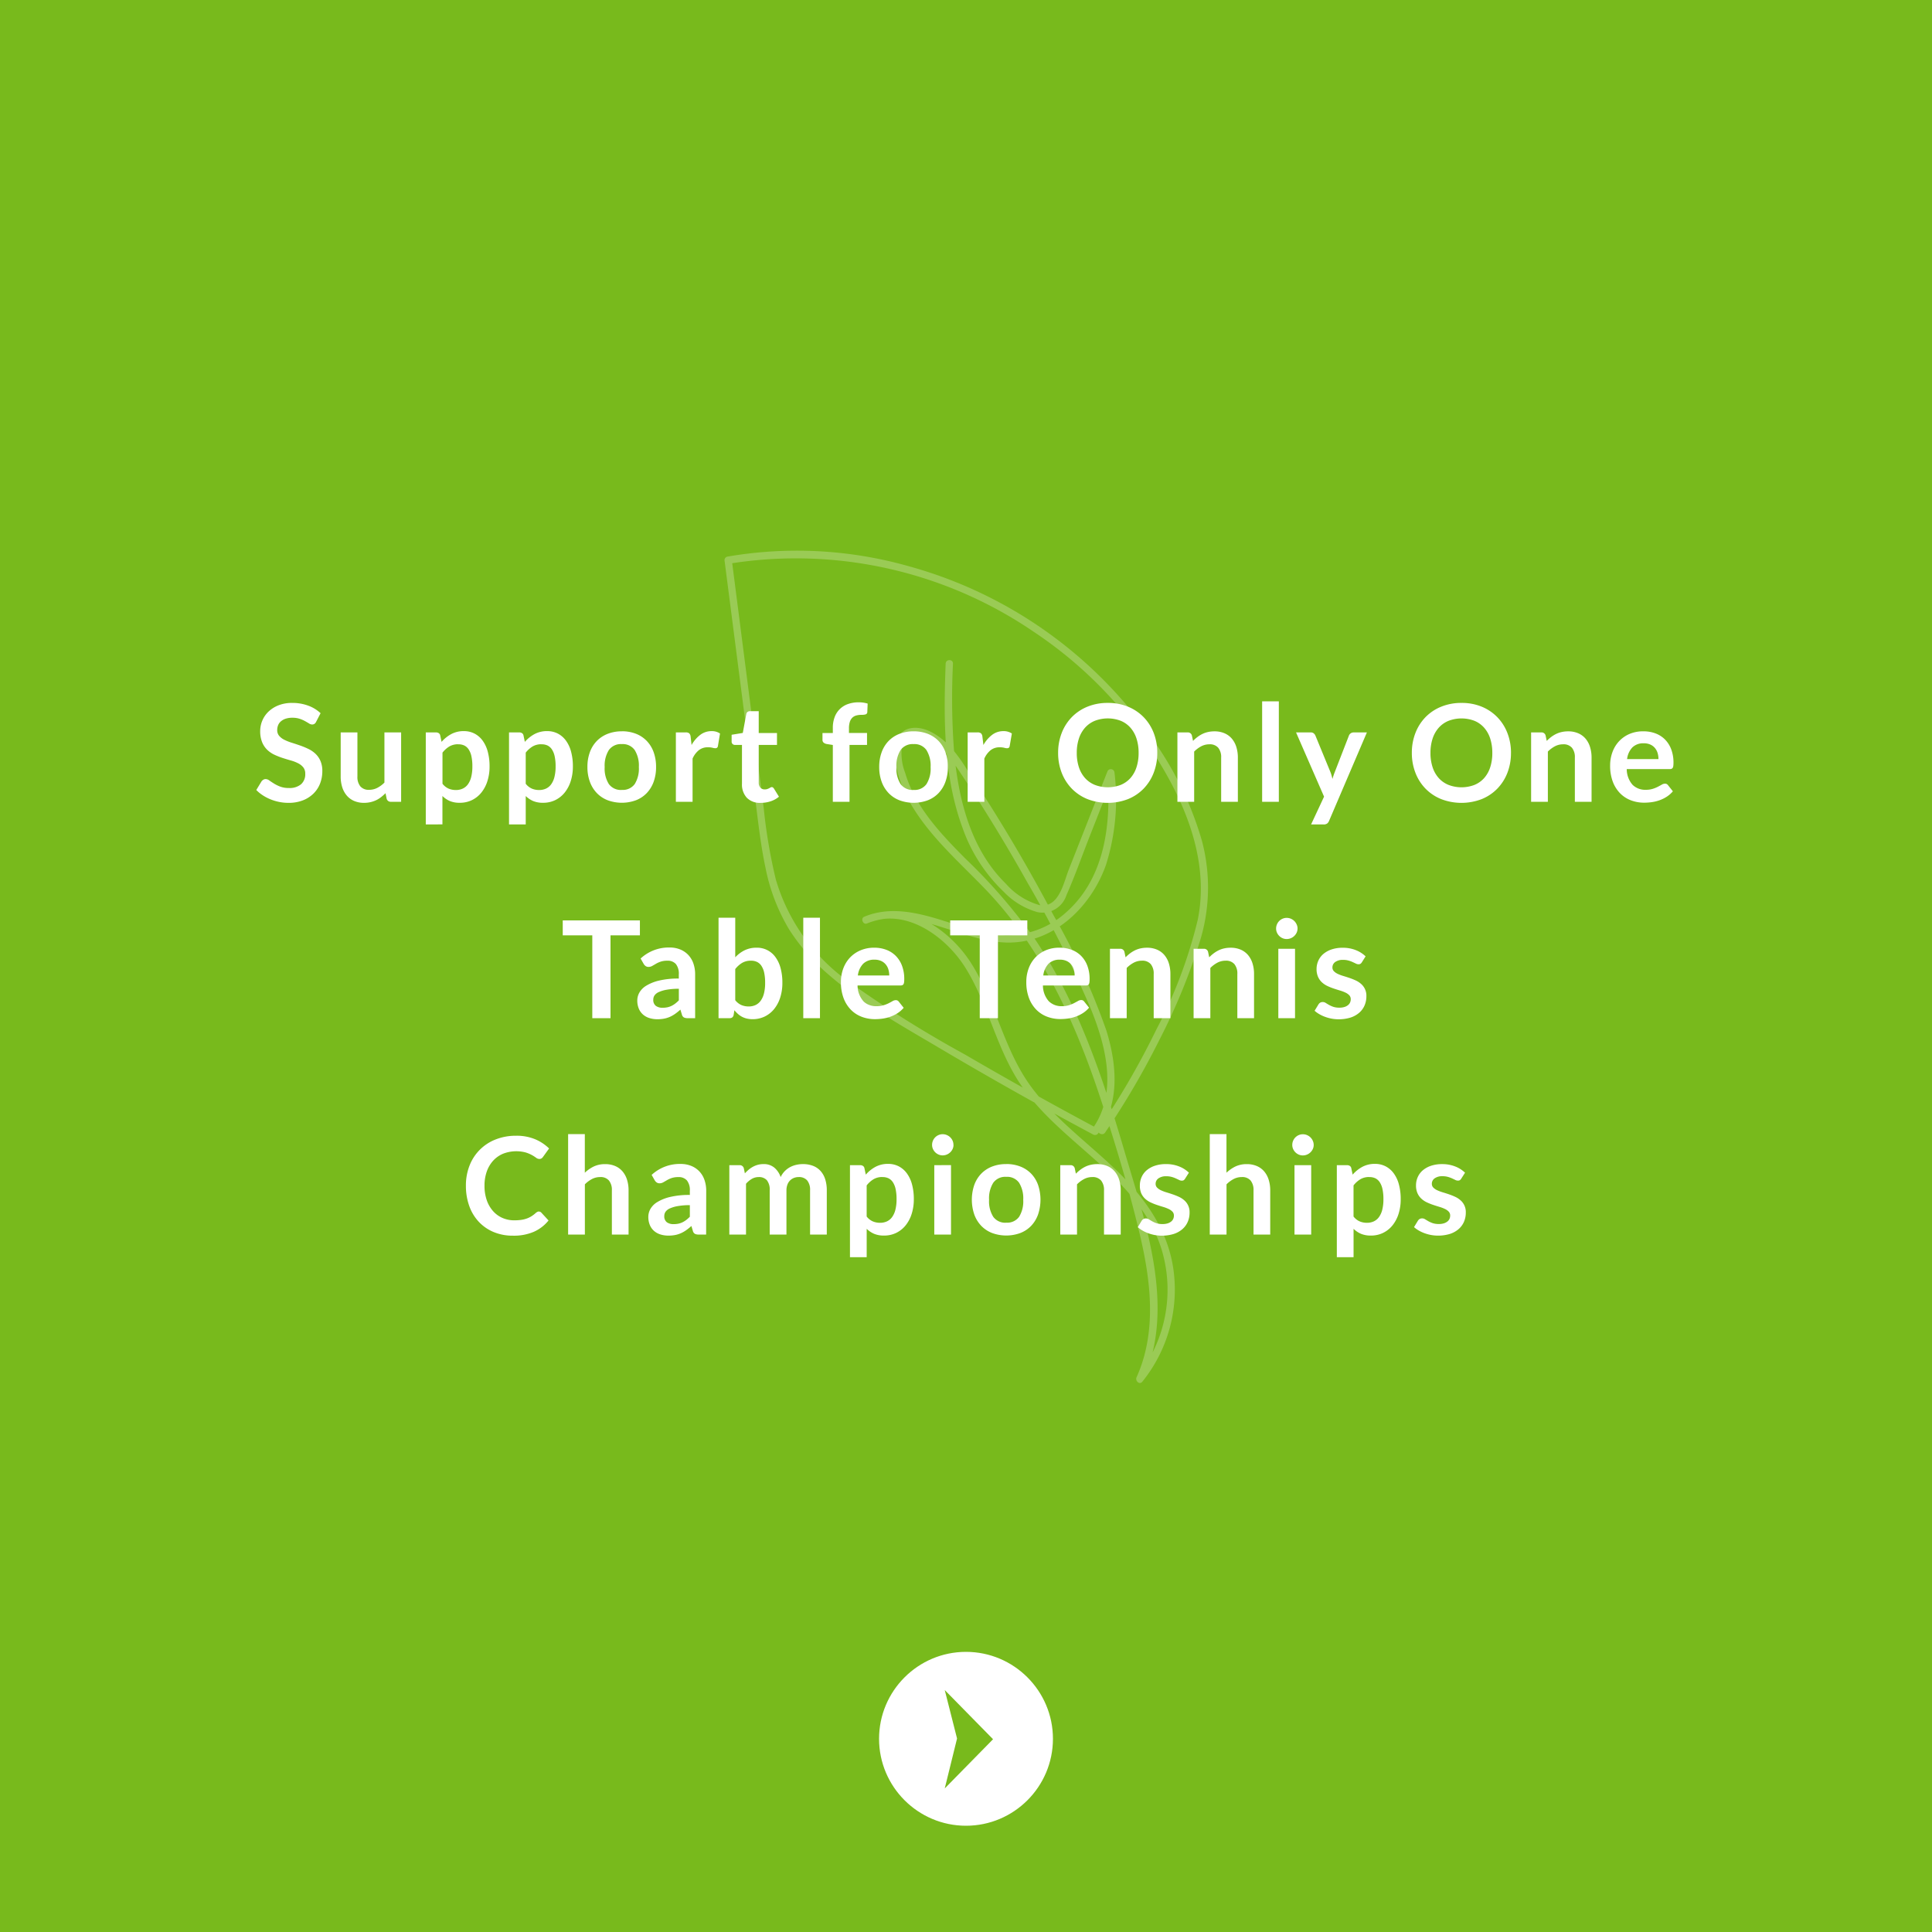 <svg xmlns="http://www.w3.org/2000/svg" xmlns:xlink="http://www.w3.org/1999/xlink" width="200" height="200" viewBox="0 0 200 200">
  <defs>
    <clipPath id="clip-path">
      <rect id="長方形_2190" data-name="長方形 2190" width="50.058" height="86.264" fill="#fff"/>
    </clipPath>
  </defs>
  <g id="グループ_2000" data-name="グループ 2000" transform="translate(-88 -800)">
    <rect id="長方形_2655" data-name="長方形 2655" width="200" height="200" transform="translate(88 800)" fill="#78ba1c"/>
    <g id="矢印_" data-name="矢印２" transform="translate(178 970)">
      <g id="パス_2853" data-name="パス 2853" fill="#fff" stroke-linecap="square">
        <path d="M 10 19.5 C 4.762 19.5 0.5 15.238 0.5 10 C 0.5 4.762 4.762 0.5 10 0.5 C 15.238 0.5 19.5 4.762 19.5 10 C 19.5 15.238 15.238 19.5 10 19.5 Z" stroke="none"/>
        <path d="M 10 1 C 5.037 1 1 5.037 1 10 C 1 14.963 5.037 19 10 19 C 14.963 19 19 14.963 19 10 C 19 5.037 14.963 1 10 1 M 10 0 C 15.523 0 20 4.477 20 10 C 20 15.523 15.523 20 10 20 C 4.477 20 0 15.523 0 10 C 0 4.477 4.477 0 10 0 Z" stroke="none" fill="#78ba1c"/>
      </g>
      <path id="パス_51" data-name="パス 51" d="M553.536,205.091l-5-5.091,1.273,5.015-1.273,5.168Z" transform="translate(-540.736 -195.046)" fill="#78ba1c"/>
    </g>
    <path id="パス_3692" data-name="パス 3692" d="M22.726,5.719a.519.519,0,0,1-.178.217A.449.449,0,0,1,22.306,6a.614.614,0,0,1-.315-.109q-.175-.108-.413-.241a3.373,3.373,0,0,0-.556-.241,2.339,2.339,0,0,0-.753-.108,2.212,2.212,0,0,0-.682.094,1.445,1.445,0,0,0-.49.263,1.049,1.049,0,0,0-.3.4,1.321,1.321,0,0,0-.1.514.9.9,0,0,0,.2.6,1.666,1.666,0,0,0,.528.406,4.9,4.9,0,0,0,.749.3q.42.133.858.284a8.258,8.258,0,0,1,.858.35,2.972,2.972,0,0,1,.749.5,2.284,2.284,0,0,1,.528.745,2.589,2.589,0,0,1,.2,1.071,3.49,3.49,0,0,1-.234,1.284,2.963,2.963,0,0,1-.686,1.043,3.231,3.231,0,0,1-1.1.7,4.059,4.059,0,0,1-1.491.256,4.808,4.808,0,0,1-.952-.095,5.011,5.011,0,0,1-.9-.269,4.7,4.7,0,0,1-.805-.42,3.961,3.961,0,0,1-.668-.546l.546-.9a.7.7,0,0,1,.185-.165.453.453,0,0,1,.242-.066.668.668,0,0,1,.378.144q.2.144.479.318a3.679,3.679,0,0,0,.651.319,2.517,2.517,0,0,0,.9.143,1.846,1.846,0,0,0,1.246-.381,1.37,1.37,0,0,0,.441-1.1,1.017,1.017,0,0,0-.2-.651,1.611,1.611,0,0,0-.529-.424,3.946,3.946,0,0,0-.749-.291q-.42-.119-.854-.259a7.364,7.364,0,0,1-.854-.336,2.767,2.767,0,0,1-.749-.511,2.325,2.325,0,0,1-.528-.788,3,3,0,0,1-.2-1.166A2.786,2.786,0,0,1,17.8,4.662a3.179,3.179,0,0,1,1.039-.651,3.784,3.784,0,0,1,1.407-.245,4.722,4.722,0,0,1,1.652.28,3.729,3.729,0,0,1,1.288.784ZM27,6.818v4.564a1.534,1.534,0,0,0,.3,1.019,1.129,1.129,0,0,0,.914.36,1.826,1.826,0,0,0,.84-.2,2.936,2.936,0,0,0,.742-.549V6.818h1.729V14H30.468a.425.425,0,0,1-.441-.315l-.119-.574a5.006,5.006,0,0,1-.462.41,2.787,2.787,0,0,1-.507.315,2.846,2.846,0,0,1-.581.2,2.906,2.906,0,0,1-.669.074,2.55,2.55,0,0,1-1.039-.2,2.082,2.082,0,0,1-.76-.564,2.467,2.467,0,0,1-.465-.865,3.659,3.659,0,0,1-.157-1.1V6.818Zm7.077,9.527V6.818H35.13a.517.517,0,0,1,.287.077.36.36,0,0,1,.154.238l.14.665a3.625,3.625,0,0,1,1-.805,2.709,2.709,0,0,1,1.319-.308A2.355,2.355,0,0,1,39.1,6.93a2.411,2.411,0,0,1,.84.71,3.408,3.408,0,0,1,.546,1.148,5.777,5.777,0,0,1,.193,1.564,4.92,4.92,0,0,1-.217,1.491,3.649,3.649,0,0,1-.62,1.19,2.862,2.862,0,0,1-.973.787,2.831,2.831,0,0,1-1.278.283,2.569,2.569,0,0,1-1.033-.185A2.527,2.527,0,0,1,35.8,13.4v2.94Zm3.36-8.3a1.766,1.766,0,0,0-.921.228,2.662,2.662,0,0,0-.71.64v3.22a1.646,1.646,0,0,0,.64.507,1.929,1.929,0,0,0,.746.143,1.676,1.676,0,0,0,.71-.147,1.379,1.379,0,0,0,.539-.448,2.216,2.216,0,0,0,.339-.76,4.34,4.34,0,0,0,.119-1.082,4.8,4.8,0,0,0-.1-1.068,2.062,2.062,0,0,0-.291-.71,1.148,1.148,0,0,0-.458-.4A1.43,1.43,0,0,0,37.433,8.05Zm5.257,8.3V6.818h1.057a.517.517,0,0,1,.287.077.36.36,0,0,1,.154.238l.14.665a3.625,3.625,0,0,1,1-.805,2.709,2.709,0,0,1,1.319-.308,2.355,2.355,0,0,1,1.074.245,2.411,2.411,0,0,1,.84.71,3.408,3.408,0,0,1,.546,1.148,5.777,5.777,0,0,1,.193,1.564,4.92,4.92,0,0,1-.217,1.491,3.649,3.649,0,0,1-.62,1.19,2.862,2.862,0,0,1-.973.787,2.831,2.831,0,0,1-1.278.283,2.569,2.569,0,0,1-1.033-.185,2.527,2.527,0,0,1-.759-.515v2.94Zm3.36-8.3a1.766,1.766,0,0,0-.921.228,2.662,2.662,0,0,0-.71.64v3.22a1.646,1.646,0,0,0,.64.507,1.929,1.929,0,0,0,.746.143,1.676,1.676,0,0,0,.71-.147,1.379,1.379,0,0,0,.539-.448,2.216,2.216,0,0,0,.339-.76,4.34,4.34,0,0,0,.119-1.082,4.8,4.8,0,0,0-.1-1.068,2.062,2.062,0,0,0-.291-.71,1.148,1.148,0,0,0-.458-.4A1.43,1.43,0,0,0,46.05,8.05Zm8.323-1.344a3.936,3.936,0,0,1,1.459.259A3.147,3.147,0,0,1,56.95,7.7a3.254,3.254,0,0,1,.714,1.162,4.42,4.42,0,0,1,.252,1.533,4.442,4.442,0,0,1-.252,1.54A3.325,3.325,0,0,1,56.95,13.1a3.1,3.1,0,0,1-1.117.742,4.252,4.252,0,0,1-2.923,0,3.13,3.13,0,0,1-1.124-.742,3.34,3.34,0,0,1-.721-1.169,4.387,4.387,0,0,1-.255-1.54,4.365,4.365,0,0,1,.255-1.533A3.268,3.268,0,0,1,51.787,7.7a3.176,3.176,0,0,1,1.124-.735A3.963,3.963,0,0,1,54.374,6.706Zm0,6.069a1.521,1.521,0,0,0,1.326-.6,3.018,3.018,0,0,0,.431-1.764A3.053,3.053,0,0,0,55.7,8.638a1.514,1.514,0,0,0-1.326-.609,1.535,1.535,0,0,0-1.344.613,3.037,3.037,0,0,0-.434,1.767,3,3,0,0,0,.434,1.76A1.542,1.542,0,0,0,54.374,12.775ZM59.966,14V6.818h1.015a.544.544,0,0,1,.371.1.564.564,0,0,1,.14.336l.1.868a3.412,3.412,0,0,1,.9-1.05,1.9,1.9,0,0,1,1.162-.385,1.5,1.5,0,0,1,.882.245L64.32,8.225a.267.267,0,0,1-.091.179.308.308,0,0,1-.189.052,1.179,1.179,0,0,1-.287-.049,1.921,1.921,0,0,0-.483-.049,1.466,1.466,0,0,0-.924.3,2.291,2.291,0,0,0-.651.871V14Zm8.778.112a1.889,1.889,0,0,1-1.435-.529,2.028,2.028,0,0,1-.5-1.46V8.113h-.728a.332.332,0,0,1-.343-.364V7.063l1.155-.189.364-1.96a.346.346,0,0,1,.13-.217.411.411,0,0,1,.256-.077h.9V6.881h1.89V8.113h-1.89v3.892a.763.763,0,0,0,.168.525.57.57,0,0,0,.448.189.814.814,0,0,0,.27-.038,1.483,1.483,0,0,0,.189-.08q.08-.042.144-.081a.24.24,0,0,1,.126-.038.2.2,0,0,1,.126.038.584.584,0,0,1,.105.116l.518.84a2.617,2.617,0,0,1-.868.476A3.231,3.231,0,0,1,68.744,14.112ZM76.214,14V8.12l-.623-.1a.662.662,0,0,1-.326-.14.366.366,0,0,1-.122-.294V6.881h1.071V6.349A3.106,3.106,0,0,1,76.4,5.243a2.242,2.242,0,0,1,1.375-1.358,3.241,3.241,0,0,1,1.12-.182,3.092,3.092,0,0,1,.924.133l-.035.868a.252.252,0,0,1-.189.252A1.512,1.512,0,0,1,79.188,5a2.073,2.073,0,0,0-.549.067.925.925,0,0,0-.41.231,1.047,1.047,0,0,0-.256.434,2.191,2.191,0,0,0-.088.668v.476h1.869V8.113H77.942V14Zm8.365-7.294a3.936,3.936,0,0,1,1.46.259,3.147,3.147,0,0,1,1.117.735,3.254,3.254,0,0,1,.714,1.162,4.42,4.42,0,0,1,.252,1.533,4.442,4.442,0,0,1-.252,1.54,3.325,3.325,0,0,1-.714,1.169,3.1,3.1,0,0,1-1.117.742,4.252,4.252,0,0,1-2.923,0,3.13,3.13,0,0,1-1.123-.742,3.34,3.34,0,0,1-.721-1.169,4.387,4.387,0,0,1-.256-1.54,4.365,4.365,0,0,1,.256-1.533A3.268,3.268,0,0,1,81.992,7.7a3.176,3.176,0,0,1,1.123-.735A3.963,3.963,0,0,1,84.578,6.706Zm0,6.069a1.521,1.521,0,0,0,1.326-.6,3.018,3.018,0,0,0,.431-1.764A3.053,3.053,0,0,0,85.9,8.638a1.514,1.514,0,0,0-1.326-.609,1.535,1.535,0,0,0-1.344.613,3.037,3.037,0,0,0-.434,1.767,3,3,0,0,0,.434,1.76A1.542,1.542,0,0,0,84.578,12.775ZM90.172,14V6.818h1.015a.544.544,0,0,1,.371.1.564.564,0,0,1,.14.336l.105.868a3.412,3.412,0,0,1,.9-1.05,1.9,1.9,0,0,1,1.162-.385,1.5,1.5,0,0,1,.882.245l-.224,1.295a.267.267,0,0,1-.091.179.308.308,0,0,1-.189.052,1.179,1.179,0,0,1-.287-.049,1.921,1.921,0,0,0-.483-.049,1.466,1.466,0,0,0-.924.3,2.291,2.291,0,0,0-.651.871V14ZM109.8,8.939A5.61,5.61,0,0,1,109.428,11a4.884,4.884,0,0,1-1.043,1.642,4.723,4.723,0,0,1-1.617,1.082,5.842,5.842,0,0,1-4.189,0,4.752,4.752,0,0,1-1.624-1.082A4.856,4.856,0,0,1,99.908,11a5.61,5.61,0,0,1-.371-2.062,5.61,5.61,0,0,1,.371-2.061,4.856,4.856,0,0,1,1.047-1.642,4.752,4.752,0,0,1,1.624-1.082,5.481,5.481,0,0,1,2.1-.388,5.412,5.412,0,0,1,2.093.392,4.79,4.79,0,0,1,1.617,1.082,4.846,4.846,0,0,1,1.043,1.638A5.61,5.61,0,0,1,109.8,8.939Zm-1.932,0a4.714,4.714,0,0,0-.221-1.494,3.161,3.161,0,0,0-.633-1.123,2.727,2.727,0,0,0-1-.707,3.761,3.761,0,0,0-2.671,0,2.753,2.753,0,0,0-1.011.707,3.174,3.174,0,0,0-.641,1.123,4.646,4.646,0,0,0-.224,1.494,4.646,4.646,0,0,0,.224,1.495,3.138,3.138,0,0,0,.641,1.12,2.773,2.773,0,0,0,1.011.7,3.761,3.761,0,0,0,2.671,0,2.746,2.746,0,0,0,1-.7,3.125,3.125,0,0,0,.633-1.12A4.714,4.714,0,0,0,107.868,8.939ZM111.885,14V6.818h1.057a.425.425,0,0,1,.441.315l.119.567a3.938,3.938,0,0,1,.459-.406,3.2,3.2,0,0,1,.511-.315,2.6,2.6,0,0,1,.577-.2,3.032,3.032,0,0,1,.672-.07,2.575,2.575,0,0,1,1.043.2,2.061,2.061,0,0,1,.759.56,2.462,2.462,0,0,1,.462.861,3.659,3.659,0,0,1,.158,1.1V14h-1.729V9.429a1.534,1.534,0,0,0-.3-1.018,1.129,1.129,0,0,0-.913-.361,1.8,1.8,0,0,0-.84.2,3.01,3.01,0,0,0-.742.553V14Zm10.5-10.4V14h-1.729V3.6Zm5.2,12.376a.668.668,0,0,1-.2.276.61.61,0,0,1-.374.094h-1.288l1.344-2.877-2.9-6.65h1.512a.474.474,0,0,1,.322.1.644.644,0,0,1,.168.224l1.533,3.724a3.284,3.284,0,0,1,.133.378q.056.2.1.392.056-.2.122-.392t.143-.385l1.442-3.717a.51.51,0,0,1,.186-.231.493.493,0,0,1,.29-.091H131.5Zm18.83-7.035A5.61,5.61,0,0,1,146.046,11,4.884,4.884,0,0,1,145,12.642a4.723,4.723,0,0,1-1.617,1.082,5.842,5.842,0,0,1-4.189,0,4.752,4.752,0,0,1-1.624-1.082A4.856,4.856,0,0,1,136.525,11a5.61,5.61,0,0,1-.371-2.062,5.61,5.61,0,0,1,.371-2.061,4.856,4.856,0,0,1,1.047-1.642A4.752,4.752,0,0,1,139.2,4.154a5.481,5.481,0,0,1,2.1-.388,5.412,5.412,0,0,1,2.093.392A4.79,4.79,0,0,1,145,5.24a4.846,4.846,0,0,1,1.043,1.638A5.61,5.61,0,0,1,146.417,8.939Zm-1.932,0a4.714,4.714,0,0,0-.22-1.494,3.161,3.161,0,0,0-.633-1.123,2.727,2.727,0,0,0-1-.707,3.761,3.761,0,0,0-2.671,0,2.753,2.753,0,0,0-1.012.707,3.174,3.174,0,0,0-.641,1.123,4.645,4.645,0,0,0-.224,1.494,4.645,4.645,0,0,0,.224,1.495,3.138,3.138,0,0,0,.641,1.12,2.773,2.773,0,0,0,1.012.7,3.761,3.761,0,0,0,2.671,0,2.747,2.747,0,0,0,1-.7,3.125,3.125,0,0,0,.633-1.12A4.714,4.714,0,0,0,144.484,8.939ZM148.5,14V6.818h1.057a.425.425,0,0,1,.441.315l.119.567a3.939,3.939,0,0,1,.458-.406,3.2,3.2,0,0,1,.511-.315,2.6,2.6,0,0,1,.577-.2,3.032,3.032,0,0,1,.672-.07,2.575,2.575,0,0,1,1.043.2,2.061,2.061,0,0,1,.76.56,2.462,2.462,0,0,1,.462.861,3.66,3.66,0,0,1,.158,1.1V14h-1.729V9.429a1.534,1.534,0,0,0-.3-1.018,1.129,1.129,0,0,0-.913-.361,1.8,1.8,0,0,0-.84.2,3.01,3.01,0,0,0-.742.553V14ZM160.13,6.706a3.487,3.487,0,0,1,1.249.217,2.736,2.736,0,0,1,.984.633,2.894,2.894,0,0,1,.644,1.022,3.859,3.859,0,0,1,.231,1.383,2.5,2.5,0,0,1-.018.325.521.521,0,0,1-.063.2.255.255,0,0,1-.122.1.522.522,0,0,1-.2.031H158.4a2.473,2.473,0,0,0,.6,1.624,1.855,1.855,0,0,0,1.372.518,2.376,2.376,0,0,0,.725-.1,3.4,3.4,0,0,0,.532-.217q.227-.119.4-.217a.669.669,0,0,1,.332-.1.375.375,0,0,1,.182.042.4.4,0,0,1,.133.119l.5.63a2.882,2.882,0,0,1-.644.564,3.611,3.611,0,0,1-.745.364,4.075,4.075,0,0,1-.791.193,5.664,5.664,0,0,1-.781.056,3.837,3.837,0,0,1-1.393-.248,3.118,3.118,0,0,1-1.12-.735,3.448,3.448,0,0,1-.749-1.2,4.659,4.659,0,0,1-.273-1.662,3.975,3.975,0,0,1,.238-1.383,3.325,3.325,0,0,1,.682-1.127,3.213,3.213,0,0,1,1.085-.76A3.574,3.574,0,0,1,160.13,6.706Zm.035,1.239a1.6,1.6,0,0,0-1.183.427,2.106,2.106,0,0,0-.546,1.211h3.248a2.154,2.154,0,0,0-.091-.634,1.461,1.461,0,0,0-.28-.521,1.325,1.325,0,0,0-.476-.354A1.621,1.621,0,0,0,160.165,7.945ZM56.243,26.278v1.547H53.2V36.4H51.314V27.825H48.255V26.278ZM61.961,36.4h-.777a.837.837,0,0,1-.385-.074.473.473,0,0,1-.21-.3l-.154-.511a5.93,5.93,0,0,1-.535.431,3.251,3.251,0,0,1-.542.312,2.767,2.767,0,0,1-.6.189,3.58,3.58,0,0,1-.7.063,2.75,2.75,0,0,1-.84-.123,1.809,1.809,0,0,1-.661-.369,1.674,1.674,0,0,1-.431-.611,2.174,2.174,0,0,1-.154-.85,1.681,1.681,0,0,1,.213-.8,2.013,2.013,0,0,1,.711-.716,4.536,4.536,0,0,1,1.323-.53,8.45,8.45,0,0,1,2.051-.211v-.423a1.605,1.605,0,0,0-.3-1.076,1.112,1.112,0,0,0-.886-.349,2.143,2.143,0,0,0-.7.1,2.708,2.708,0,0,0-.486.221q-.206.123-.382.221a.775.775,0,0,1-.385.1.5.5,0,0,1-.3-.091.716.716,0,0,1-.2-.224l-.315-.553A4.271,4.271,0,0,1,59.3,29.085a2.888,2.888,0,0,1,1.123.206,2.388,2.388,0,0,1,.837.574,2.457,2.457,0,0,1,.521.878,3.376,3.376,0,0,1,.179,1.12ZM58.6,35.322a2.329,2.329,0,0,0,.49-.048,1.876,1.876,0,0,0,.424-.145,2.257,2.257,0,0,0,.385-.238,3.477,3.477,0,0,0,.375-.334v-1.2a7.021,7.021,0,0,0-1.264.1,3.338,3.338,0,0,0-.816.243,1.05,1.05,0,0,0-.437.345.768.768,0,0,0-.129.43.759.759,0,0,0,.269.656A1.162,1.162,0,0,0,58.6,35.322ZM64.383,36.4V26h1.729v4.1a3.408,3.408,0,0,1,.966-.725,2.784,2.784,0,0,1,1.26-.269,2.329,2.329,0,0,1,1.914.945,3.37,3.37,0,0,1,.546,1.141,5.738,5.738,0,0,1,.193,1.561,4.92,4.92,0,0,1-.217,1.491,3.649,3.649,0,0,1-.619,1.19,2.862,2.862,0,0,1-.973.787,2.831,2.831,0,0,1-1.277.284,2.544,2.544,0,0,1-.6-.066,2.067,2.067,0,0,1-.913-.476,3.573,3.573,0,0,1-.368-.382l-.077.483a.434.434,0,0,1-.143.259.447.447,0,0,1-.277.077Zm3.36-5.95a1.766,1.766,0,0,0-.921.228,2.662,2.662,0,0,0-.71.64v3.22a1.646,1.646,0,0,0,.64.507,1.947,1.947,0,0,0,.753.144,1.652,1.652,0,0,0,.707-.147,1.385,1.385,0,0,0,.535-.448,2.217,2.217,0,0,0,.34-.759,4.34,4.34,0,0,0,.119-1.082,4.8,4.8,0,0,0-.1-1.068,2.062,2.062,0,0,0-.29-.71,1.148,1.148,0,0,0-.458-.4A1.43,1.43,0,0,0,67.743,30.45ZM74.883,26V36.4H73.155V26ZM80.5,29.106a3.487,3.487,0,0,1,1.25.217,2.736,2.736,0,0,1,.983.633,2.894,2.894,0,0,1,.644,1.022,3.859,3.859,0,0,1,.231,1.382,2.5,2.5,0,0,1-.018.326.521.521,0,0,1-.063.2.255.255,0,0,1-.123.1.522.522,0,0,1-.2.031H78.775a2.473,2.473,0,0,0,.6,1.624,1.855,1.855,0,0,0,1.372.518,2.376,2.376,0,0,0,.725-.1A3.4,3.4,0,0,0,82,34.853q.227-.119.4-.217a.669.669,0,0,1,.333-.1.375.375,0,0,1,.182.042.4.4,0,0,1,.133.119l.5.63a2.882,2.882,0,0,1-.644.563,3.612,3.612,0,0,1-.745.364,4.075,4.075,0,0,1-.791.193,5.664,5.664,0,0,1-.781.056,3.836,3.836,0,0,1-1.393-.249,3.118,3.118,0,0,1-1.12-.735,3.448,3.448,0,0,1-.749-1.2,4.659,4.659,0,0,1-.273-1.662,3.976,3.976,0,0,1,.238-1.383,3.324,3.324,0,0,1,.683-1.127,3.213,3.213,0,0,1,1.085-.759A3.574,3.574,0,0,1,80.5,29.106Zm.035,1.239a1.6,1.6,0,0,0-1.183.427,2.106,2.106,0,0,0-.546,1.211h3.248a2.155,2.155,0,0,0-.091-.634,1.461,1.461,0,0,0-.28-.521,1.325,1.325,0,0,0-.476-.354A1.621,1.621,0,0,0,80.539,30.345Zm15.813-4.067v1.547H93.307V36.4H91.424V27.825H88.365V26.278Zm3.339,2.828a3.487,3.487,0,0,1,1.25.217,2.736,2.736,0,0,1,.983.633,2.894,2.894,0,0,1,.644,1.022,3.859,3.859,0,0,1,.231,1.382,2.5,2.5,0,0,1-.018.326.521.521,0,0,1-.063.2.255.255,0,0,1-.123.1.522.522,0,0,1-.2.031H97.963a2.473,2.473,0,0,0,.6,1.624,1.855,1.855,0,0,0,1.372.518,2.376,2.376,0,0,0,.725-.1,3.4,3.4,0,0,0,.532-.217q.227-.119.4-.217a.669.669,0,0,1,.332-.1.375.375,0,0,1,.182.042.4.4,0,0,1,.133.119l.5.63a2.882,2.882,0,0,1-.644.563,3.612,3.612,0,0,1-.745.364,4.075,4.075,0,0,1-.791.193,5.663,5.663,0,0,1-.781.056,3.836,3.836,0,0,1-1.393-.249,3.118,3.118,0,0,1-1.12-.735,3.448,3.448,0,0,1-.749-1.2,4.659,4.659,0,0,1-.273-1.662,3.976,3.976,0,0,1,.238-1.383,3.324,3.324,0,0,1,.683-1.127,3.213,3.213,0,0,1,1.085-.759A3.574,3.574,0,0,1,99.691,29.106Zm.035,1.239a1.6,1.6,0,0,0-1.183.427A2.106,2.106,0,0,0,98,31.983h3.248a2.155,2.155,0,0,0-.091-.634,1.461,1.461,0,0,0-.28-.521,1.325,1.325,0,0,0-.476-.354A1.621,1.621,0,0,0,99.727,30.345Zm5.18,6.055V29.218h1.057a.425.425,0,0,1,.441.315l.119.567a3.939,3.939,0,0,1,.458-.406,3.2,3.2,0,0,1,.511-.315,2.6,2.6,0,0,1,.577-.2,3.032,3.032,0,0,1,.672-.07,2.575,2.575,0,0,1,1.043.2,2.061,2.061,0,0,1,.759.56,2.462,2.462,0,0,1,.462.861,3.659,3.659,0,0,1,.158,1.1V36.4h-1.729V31.829a1.534,1.534,0,0,0-.3-1.018,1.129,1.129,0,0,0-.913-.361,1.8,1.8,0,0,0-.84.2,3.01,3.01,0,0,0-.742.553V36.4Zm8.659,0V29.218h1.057a.425.425,0,0,1,.441.315l.119.567a3.939,3.939,0,0,1,.458-.406,3.2,3.2,0,0,1,.511-.315,2.6,2.6,0,0,1,.577-.2,3.032,3.032,0,0,1,.672-.07,2.575,2.575,0,0,1,1.043.2,2.061,2.061,0,0,1,.759.56,2.462,2.462,0,0,1,.462.861,3.659,3.659,0,0,1,.158,1.1V36.4h-1.729V31.829a1.534,1.534,0,0,0-.3-1.018,1.129,1.129,0,0,0-.913-.361,1.8,1.8,0,0,0-.84.2,3.01,3.01,0,0,0-.742.553V36.4Zm10.5-7.182V36.4h-1.729V29.218Zm.259-2.093a.985.985,0,0,1-.091.42,1.142,1.142,0,0,1-.6.577,1.085,1.085,0,0,1-.434.087,1.043,1.043,0,0,1-.424-.087,1.122,1.122,0,0,1-.346-.235,1.134,1.134,0,0,1-.235-.343,1.018,1.018,0,0,1-.088-.42,1.085,1.085,0,0,1,.088-.434,1.1,1.1,0,0,1,.581-.585,1.043,1.043,0,0,1,.424-.087,1.085,1.085,0,0,1,.434.087,1.154,1.154,0,0,1,.354.235,1.129,1.129,0,0,1,.242.35A1.049,1.049,0,0,1,124.324,27.125Zm6.657,3.493a.461.461,0,0,1-.147.157.381.381,0,0,1-.2.045.618.618,0,0,1-.27-.07q-.143-.07-.332-.157a3.046,3.046,0,0,0-.431-.158,2.062,2.062,0,0,0-.57-.07,1.329,1.329,0,0,0-.8.217.673.673,0,0,0-.294.567.541.541,0,0,0,.15.389,1.353,1.353,0,0,0,.4.277,3.9,3.9,0,0,0,.564.214q.315.094.644.206t.644.256a2.245,2.245,0,0,1,.564.364,1.6,1.6,0,0,1,.549,1.271,2.384,2.384,0,0,1-.189.956,2.1,2.1,0,0,1-.553.756,2.591,2.591,0,0,1-.9.5,4.186,4.186,0,0,1-1.953.112,4.276,4.276,0,0,1-.679-.186,3.757,3.757,0,0,1-.6-.28,2.922,2.922,0,0,1-.487-.35l.4-.658a.564.564,0,0,1,.182-.182.51.51,0,0,1,.266-.063.559.559,0,0,1,.3.091q.143.091.332.2a2.972,2.972,0,0,0,.445.2,1.956,1.956,0,0,0,.647.091,1.68,1.68,0,0,0,.529-.074,1.118,1.118,0,0,0,.364-.193.723.723,0,0,0,.21-.276.829.829,0,0,0,.066-.326.581.581,0,0,0-.15-.413,1.317,1.317,0,0,0-.4-.28,3.854,3.854,0,0,0-.567-.214q-.318-.094-.651-.207a6.023,6.023,0,0,1-.651-.262,2.219,2.219,0,0,1-.567-.382,1.727,1.727,0,0,1-.4-.567,1.979,1.979,0,0,1-.151-.812,2.069,2.069,0,0,1,.175-.84,1.97,1.97,0,0,1,.514-.7,2.555,2.555,0,0,1,.847-.476,3.528,3.528,0,0,1,1.173-.179,3.589,3.589,0,0,1,1.351.245,3.051,3.051,0,0,1,1.015.644Zm-85.2,25.8a.353.353,0,0,1,.266.119l.742.805a4.075,4.075,0,0,1-1.515,1.169,5.223,5.223,0,0,1-2.16.406,5.1,5.1,0,0,1-2.027-.385,4.467,4.467,0,0,1-1.536-1.071,4.689,4.689,0,0,1-.977-1.638,6.149,6.149,0,0,1-.339-2.079,5.6,5.6,0,0,1,.378-2.09,4.719,4.719,0,0,1,2.705-2.7,5.644,5.644,0,0,1,2.111-.382,4.983,4.983,0,0,1,1.97.361,4.6,4.6,0,0,1,1.446.956l-.63.875a.572.572,0,0,1-.144.147.407.407,0,0,1-.242.063.551.551,0,0,1-.329-.126,4.073,4.073,0,0,0-.427-.273,3.481,3.481,0,0,0-.654-.273,3.78,3.78,0,0,0-2.317.123,2.917,2.917,0,0,0-1.029.71,3.269,3.269,0,0,0-.672,1.124,4.315,4.315,0,0,0-.241,1.487,4.434,4.434,0,0,0,.241,1.519,3.34,3.34,0,0,0,.655,1.12,2.8,2.8,0,0,0,.973.7,3.008,3.008,0,0,0,1.2.242,5.245,5.245,0,0,0,.7-.042,2.957,2.957,0,0,0,.574-.133,2.548,2.548,0,0,0,.5-.235,3.1,3.1,0,0,0,.465-.354.664.664,0,0,1,.147-.1A.37.37,0,0,1,45.781,56.413ZM48.812,58.8V48.4h1.729v4a3.659,3.659,0,0,1,.924-.644,2.678,2.678,0,0,1,1.183-.245,2.575,2.575,0,0,1,1.043.2,2.061,2.061,0,0,1,.759.56,2.462,2.462,0,0,1,.462.861,3.659,3.659,0,0,1,.157,1.1V58.8H53.341V54.229a1.534,1.534,0,0,0-.3-1.019,1.129,1.129,0,0,0-.913-.361,1.8,1.8,0,0,0-.84.2,3.01,3.01,0,0,0-.742.553V58.8Zm14.287,0h-.777a.837.837,0,0,1-.385-.074.473.473,0,0,1-.21-.3l-.154-.511a5.931,5.931,0,0,1-.535.431,3.251,3.251,0,0,1-.543.312,2.767,2.767,0,0,1-.595.189,3.58,3.58,0,0,1-.7.063,2.75,2.75,0,0,1-.84-.123,1.809,1.809,0,0,1-.661-.369,1.674,1.674,0,0,1-.431-.611,2.174,2.174,0,0,1-.154-.85,1.681,1.681,0,0,1,.213-.8,2.013,2.013,0,0,1,.711-.716,4.536,4.536,0,0,1,1.323-.53,8.45,8.45,0,0,1,2.051-.211v-.423a1.605,1.605,0,0,0-.3-1.076,1.112,1.112,0,0,0-.886-.349,2.143,2.143,0,0,0-.7.1,2.708,2.708,0,0,0-.486.221q-.206.123-.382.221a.775.775,0,0,1-.385.1.5.5,0,0,1-.3-.091.716.716,0,0,1-.2-.224l-.315-.553a4.271,4.271,0,0,1,2.989-1.134,2.888,2.888,0,0,1,1.123.207,2.388,2.388,0,0,1,.837.574,2.457,2.457,0,0,1,.521.879,3.376,3.376,0,0,1,.179,1.12Zm-3.36-1.078a2.329,2.329,0,0,0,.49-.048,1.876,1.876,0,0,0,.424-.145,2.257,2.257,0,0,0,.385-.238,3.477,3.477,0,0,0,.375-.334v-1.2a7.021,7.021,0,0,0-1.264.1,3.338,3.338,0,0,0-.816.243,1.05,1.05,0,0,0-.437.345.768.768,0,0,0-.129.43.759.759,0,0,0,.269.656A1.162,1.162,0,0,0,59.739,57.722ZM65.5,58.8V51.618h1.057a.425.425,0,0,1,.441.315l.112.532a4.09,4.09,0,0,1,.4-.385,2.541,2.541,0,0,1,.441-.3,2.389,2.389,0,0,1,.5-.2,2.244,2.244,0,0,1,.592-.073,1.676,1.676,0,0,1,1.116.368,2.213,2.213,0,0,1,.655.976,2.192,2.192,0,0,1,.42-.612,2.3,2.3,0,0,1,.553-.417,2.545,2.545,0,0,1,.641-.238,3.076,3.076,0,0,1,.683-.077,2.868,2.868,0,0,1,1.057.182,2.028,2.028,0,0,1,.777.532,2.345,2.345,0,0,1,.479.854,3.72,3.72,0,0,1,.165,1.155V58.8H73.858V54.229a1.536,1.536,0,0,0-.3-1.033,1.105,1.105,0,0,0-.882-.347,1.317,1.317,0,0,0-.493.091,1.176,1.176,0,0,0-.4.263,1.2,1.2,0,0,0-.27.431,1.674,1.674,0,0,0-.1.6V58.8H69.679V54.229a1.564,1.564,0,0,0-.29-1.05,1.084,1.084,0,0,0-.857-.329,1.384,1.384,0,0,0-.7.186,2.346,2.346,0,0,0-.605.507V58.8Zm12.488,2.345V51.618h1.057a.517.517,0,0,1,.287.077.36.36,0,0,1,.154.238l.14.665a3.625,3.625,0,0,1,1-.805,2.709,2.709,0,0,1,1.319-.308,2.355,2.355,0,0,1,1.075.245,2.411,2.411,0,0,1,.84.71,3.408,3.408,0,0,1,.546,1.148,5.777,5.777,0,0,1,.192,1.565,4.92,4.92,0,0,1-.217,1.491,3.649,3.649,0,0,1-.619,1.19,2.862,2.862,0,0,1-.973.787,2.831,2.831,0,0,1-1.278.284,2.569,2.569,0,0,1-1.033-.186,2.527,2.527,0,0,1-.759-.514v2.94Zm3.36-8.3a1.766,1.766,0,0,0-.92.228,2.662,2.662,0,0,0-.711.64v3.22a1.646,1.646,0,0,0,.641.507,1.929,1.929,0,0,0,.745.144,1.675,1.675,0,0,0,.71-.147,1.379,1.379,0,0,0,.539-.448,2.216,2.216,0,0,0,.34-.759,4.34,4.34,0,0,0,.119-1.082,4.8,4.8,0,0,0-.1-1.068,2.062,2.062,0,0,0-.29-.71,1.148,1.148,0,0,0-.459-.4A1.43,1.43,0,0,0,81.348,52.85Zm7.1-1.232V58.8H86.717V51.618Zm.259-2.093a.985.985,0,0,1-.091.42,1.142,1.142,0,0,1-.6.577,1.085,1.085,0,0,1-.434.087,1.043,1.043,0,0,1-.424-.087,1.122,1.122,0,0,1-.346-.235,1.134,1.134,0,0,1-.235-.343,1.018,1.018,0,0,1-.088-.42,1.085,1.085,0,0,1,.088-.434,1.1,1.1,0,0,1,.581-.585,1.043,1.043,0,0,1,.424-.087,1.085,1.085,0,0,1,.434.087,1.154,1.154,0,0,1,.354.235,1.129,1.129,0,0,1,.242.35A1.049,1.049,0,0,1,88.7,49.525Zm5.46,1.981a3.936,3.936,0,0,1,1.46.259,3.147,3.147,0,0,1,1.117.735,3.254,3.254,0,0,1,.714,1.162,4.81,4.81,0,0,1,0,3.073,3.325,3.325,0,0,1-.714,1.169,3.1,3.1,0,0,1-1.117.742,4.252,4.252,0,0,1-2.923,0,3.13,3.13,0,0,1-1.123-.742,3.34,3.34,0,0,1-.721-1.169,4.748,4.748,0,0,1,0-3.073,3.268,3.268,0,0,1,.721-1.162,3.176,3.176,0,0,1,1.123-.735A3.963,3.963,0,0,1,94.165,51.506Zm0,6.069a1.521,1.521,0,0,0,1.326-.6,3.018,3.018,0,0,0,.431-1.764,3.053,3.053,0,0,0-.431-1.771,1.514,1.514,0,0,0-1.326-.609,1.535,1.535,0,0,0-1.344.612,3.037,3.037,0,0,0-.434,1.768,3,3,0,0,0,.434,1.76A1.542,1.542,0,0,0,94.165,57.575ZM99.758,58.8V51.618h1.057a.425.425,0,0,1,.441.315l.119.567a3.938,3.938,0,0,1,.459-.406,3.2,3.2,0,0,1,.511-.315,2.6,2.6,0,0,1,.577-.2,3.032,3.032,0,0,1,.672-.07,2.575,2.575,0,0,1,1.043.2,2.061,2.061,0,0,1,.759.56,2.462,2.462,0,0,1,.462.861,3.659,3.659,0,0,1,.158,1.1V58.8h-1.729V54.229a1.534,1.534,0,0,0-.3-1.019,1.129,1.129,0,0,0-.913-.361,1.8,1.8,0,0,0-.84.2,3.01,3.01,0,0,0-.742.553V58.8Zm12.922-5.782a.461.461,0,0,1-.147.158.381.381,0,0,1-.2.045.618.618,0,0,1-.27-.07q-.143-.07-.333-.157a3.045,3.045,0,0,0-.43-.158,2.062,2.062,0,0,0-.571-.07,1.329,1.329,0,0,0-.805.217.673.673,0,0,0-.294.567.541.541,0,0,0,.151.389,1.353,1.353,0,0,0,.4.277,3.905,3.905,0,0,0,.563.214q.315.094.644.206t.644.256a2.246,2.246,0,0,1,.563.364,1.6,1.6,0,0,1,.549,1.271,2.384,2.384,0,0,1-.189.956,2.1,2.1,0,0,1-.553.756,2.591,2.591,0,0,1-.9.5,4.186,4.186,0,0,1-1.953.112,4.276,4.276,0,0,1-.679-.186,3.757,3.757,0,0,1-.6-.28,2.922,2.922,0,0,1-.487-.35l.4-.658a.564.564,0,0,1,.182-.182.51.51,0,0,1,.266-.063.559.559,0,0,1,.3.091q.143.091.332.2a2.972,2.972,0,0,0,.445.2,1.956,1.956,0,0,0,.647.091,1.68,1.68,0,0,0,.528-.074,1.118,1.118,0,0,0,.364-.193.723.723,0,0,0,.21-.276.829.829,0,0,0,.066-.326.581.581,0,0,0-.15-.413,1.317,1.317,0,0,0-.4-.28,3.854,3.854,0,0,0-.567-.214q-.319-.094-.651-.207a6.023,6.023,0,0,1-.651-.262,2.219,2.219,0,0,1-.567-.382,1.727,1.727,0,0,1-.4-.567A1.979,1.979,0,0,1,108,53.7a2.069,2.069,0,0,1,.175-.84,1.97,1.97,0,0,1,.514-.7,2.555,2.555,0,0,1,.847-.476,3.528,3.528,0,0,1,1.173-.178,3.589,3.589,0,0,1,1.351.245,3.051,3.051,0,0,1,1.015.644Zm2.555,5.782V48.4h1.729v4a3.659,3.659,0,0,1,.924-.644,2.678,2.678,0,0,1,1.183-.245,2.575,2.575,0,0,1,1.043.2,2.061,2.061,0,0,1,.759.56,2.462,2.462,0,0,1,.462.861,3.659,3.659,0,0,1,.158,1.1V58.8h-1.729V54.229a1.534,1.534,0,0,0-.3-1.019,1.129,1.129,0,0,0-.913-.361,1.8,1.8,0,0,0-.84.2,3.01,3.01,0,0,0-.742.553V58.8Zm10.5-7.182V58.8h-1.729V51.618Zm.259-2.093a.985.985,0,0,1-.091.42,1.142,1.142,0,0,1-.6.577,1.085,1.085,0,0,1-.434.087,1.043,1.043,0,0,1-.424-.087,1.122,1.122,0,0,1-.346-.235,1.134,1.134,0,0,1-.235-.343,1.018,1.018,0,0,1-.088-.42,1.085,1.085,0,0,1,.088-.434,1.1,1.1,0,0,1,.581-.585,1.043,1.043,0,0,1,.424-.087,1.085,1.085,0,0,1,.434.087,1.154,1.154,0,0,1,.354.235,1.129,1.129,0,0,1,.242.35A1.049,1.049,0,0,1,125.994,49.525Zm2.394,11.62V51.618h1.057a.517.517,0,0,1,.287.077.36.36,0,0,1,.154.238l.14.665a3.625,3.625,0,0,1,1-.805,2.709,2.709,0,0,1,1.32-.308,2.355,2.355,0,0,1,1.075.245,2.411,2.411,0,0,1,.84.71,3.408,3.408,0,0,1,.546,1.148A5.776,5.776,0,0,1,135,55.153a4.92,4.92,0,0,1-.217,1.491,3.648,3.648,0,0,1-.62,1.19,2.862,2.862,0,0,1-.973.787,2.831,2.831,0,0,1-1.277.284,2.569,2.569,0,0,1-1.033-.186,2.527,2.527,0,0,1-.76-.514v2.94Zm3.36-8.3a1.766,1.766,0,0,0-.921.228,2.662,2.662,0,0,0-.71.64v3.22a1.646,1.646,0,0,0,.641.507,1.929,1.929,0,0,0,.745.144,1.675,1.675,0,0,0,.71-.147,1.379,1.379,0,0,0,.539-.448,2.216,2.216,0,0,0,.34-.759,4.34,4.34,0,0,0,.119-1.082,4.8,4.8,0,0,0-.1-1.068,2.062,2.062,0,0,0-.29-.71,1.148,1.148,0,0,0-.458-.4A1.43,1.43,0,0,0,131.748,52.85Zm9.52.168a.461.461,0,0,1-.147.158.381.381,0,0,1-.2.045.618.618,0,0,1-.27-.07q-.143-.07-.332-.157a3.046,3.046,0,0,0-.431-.158,2.062,2.062,0,0,0-.57-.07,1.329,1.329,0,0,0-.8.217.673.673,0,0,0-.294.567.541.541,0,0,0,.15.389,1.353,1.353,0,0,0,.4.277,3.9,3.9,0,0,0,.564.214q.315.094.644.206t.644.256a2.245,2.245,0,0,1,.564.364,1.6,1.6,0,0,1,.549,1.271,2.384,2.384,0,0,1-.189.956,2.1,2.1,0,0,1-.553.756,2.591,2.591,0,0,1-.9.5,4.186,4.186,0,0,1-1.953.112,4.276,4.276,0,0,1-.679-.186,3.758,3.758,0,0,1-.6-.28,2.922,2.922,0,0,1-.486-.35l.4-.658a.564.564,0,0,1,.182-.182.51.51,0,0,1,.266-.063.559.559,0,0,1,.3.091q.144.091.333.2a2.971,2.971,0,0,0,.445.2,1.956,1.956,0,0,0,.647.091,1.68,1.68,0,0,0,.529-.074,1.118,1.118,0,0,0,.364-.193.723.723,0,0,0,.21-.276.829.829,0,0,0,.066-.326.581.581,0,0,0-.15-.413,1.317,1.317,0,0,0-.4-.28,3.854,3.854,0,0,0-.567-.214q-.318-.094-.651-.207a6.022,6.022,0,0,1-.651-.262,2.219,2.219,0,0,1-.567-.382,1.726,1.726,0,0,1-.4-.567,1.979,1.979,0,0,1-.15-.812,2.069,2.069,0,0,1,.175-.84,1.97,1.97,0,0,1,.514-.7,2.555,2.555,0,0,1,.847-.476,3.528,3.528,0,0,1,1.173-.178,3.589,3.589,0,0,1,1.351.245,3.051,3.051,0,0,1,1.015.644Z" transform="translate(98 869)" fill="#fff"/>
    <g id="グループ_1982" data-name="グループ 1982" transform="translate(163 857)" opacity="0.25">
      <g id="グループ_1761" data-name="グループ 1761" clip-path="url(#clip-path)">
        <path id="パス_2019" data-name="パス 2019" d="M39.4,60.241A82.706,82.706,0,0,0,45,50.687a63.94,63.94,0,0,0,4.167-10.1,18.826,18.826,0,0,0,.252-10.56,34.507,34.507,0,0,0-3.834-8.609,45.4,45.4,0,0,0-26.5-19.8A42.449,42.449,0,0,0,.28.624.378.378,0,0,0,0,.989L2.1,17.275q.518,4.034,1.037,8.068c.319,2.487.579,4.995,1.1,7.449a19.818,19.818,0,0,0,2.46,6.433A21.118,21.118,0,0,0,10.785,43.9c3.481,3.027,7.595,5.3,11.548,7.642q7.819,4.627,15.837,8.906a.39.39,0,0,0,.518-.136c2.281-3.12,1.925-7.127.843-10.633A71.335,71.335,0,0,0,34.066,37.76q-3.3-6.263-7.109-12.243-.912-1.434-1.853-2.849a16.291,16.291,0,0,0-1.758-2.4c-.958-.988-2.421-2.066-3.881-1.911-1.677.176-2.04,1.922-1.831,3.324a13.219,13.219,0,0,0,1.911,4.974c1.987,3.2,4.881,5.71,7.468,8.406C32.895,41.191,36.381,48.96,39,56.943c1.489,4.539,2.88,9.16,3.984,13.809,1.152,4.857,1.792,10.134-.33,14.827-.161.356.3.82.595.459A15.167,15.167,0,0,0,46.48,74.471c-.557-4.12-2.933-7.437-5.851-10.266-2.978-2.888-6.438-5.36-8.909-8.735-2.837-3.874-3.638-8.761-6.2-12.781-2.268-3.557-6.794-6.613-11.069-4.781-.389.167-.106.854.292.692,4.773-1.95,9.645,1.855,14.439,1.972,4.876.119,8.771-3.677,10.313-8.052a22.647,22.647,0,0,0,.878-9.532.381.381,0,0,0-.744-.1L35.645,33.006c-.553,1.405-1.034,4.037-3.044,3.688a7.278,7.278,0,0,1-3.47-2.209c-3.7-3.606-4.964-8.924-5.38-13.9a73.08,73.08,0,0,1-.1-8.885c.018-.488-.739-.486-.757,0-.217,5.675-.239,11.674,1.773,17.07A16.739,16.739,0,0,0,28.892,35.3,7.71,7.71,0,0,0,32.4,37.424a2.6,2.6,0,0,0,2.991-1.738c.887-2.005,1.619-4.092,2.422-6.133l2.544-6.464-.743-.1c.46,5.182-.18,10.958-4.363,14.558a9.014,9.014,0,0,1-6.526,2.247C26.3,39.63,24.008,38.688,21.7,38.02c-2.345-.678-4.826-1.1-7.158-.15l.292.692c3.9-1.672,8.087,1.4,10.092,4.6,2.375,3.789,3.2,8.334,5.7,12.06,4.19,6.244,12.375,9.657,14.646,17.2A14.4,14.4,0,0,1,42.713,85.5l.595.459c3.449-7.627.27-16.378-1.937-23.9C39.157,54.515,36.6,46.9,32.2,40.309A57.142,57.142,0,0,0,24.955,31.9c-2.545-2.566-5.216-5.35-6.257-8.907a5.55,5.55,0,0,1-.316-2.825,1.5,1.5,0,0,1,2.127-.925c1.747.59,2.809,2.109,3.784,3.57q3.772,5.655,7.091,11.594a115.211,115.211,0,0,1,6.6,13.181c1.555,3.88,2.731,8.668.05,12.337l.518-.136Q31.646,56.1,24.88,52.157a119.052,119.052,0,0,1-11.867-7.428,19.825,19.825,0,0,1-7.7-10.69,55.127,55.127,0,0,1-1.25-7.351L3.045,18.769Q1.9,9.879.759.989l-.278.365A43.638,43.638,0,0,1,31.97,8.375,43.4,43.4,0,0,1,43.722,19.919c3.607,5.287,6.6,11.8,5.265,18.314a49.067,49.067,0,0,1-4.273,11.326,82.479,82.479,0,0,1-5.969,10.3c-.275.4.381.783.654.382" transform="translate(0 0)" fill="#fff"/>
      </g>
    </g>
  </g>
</svg>

